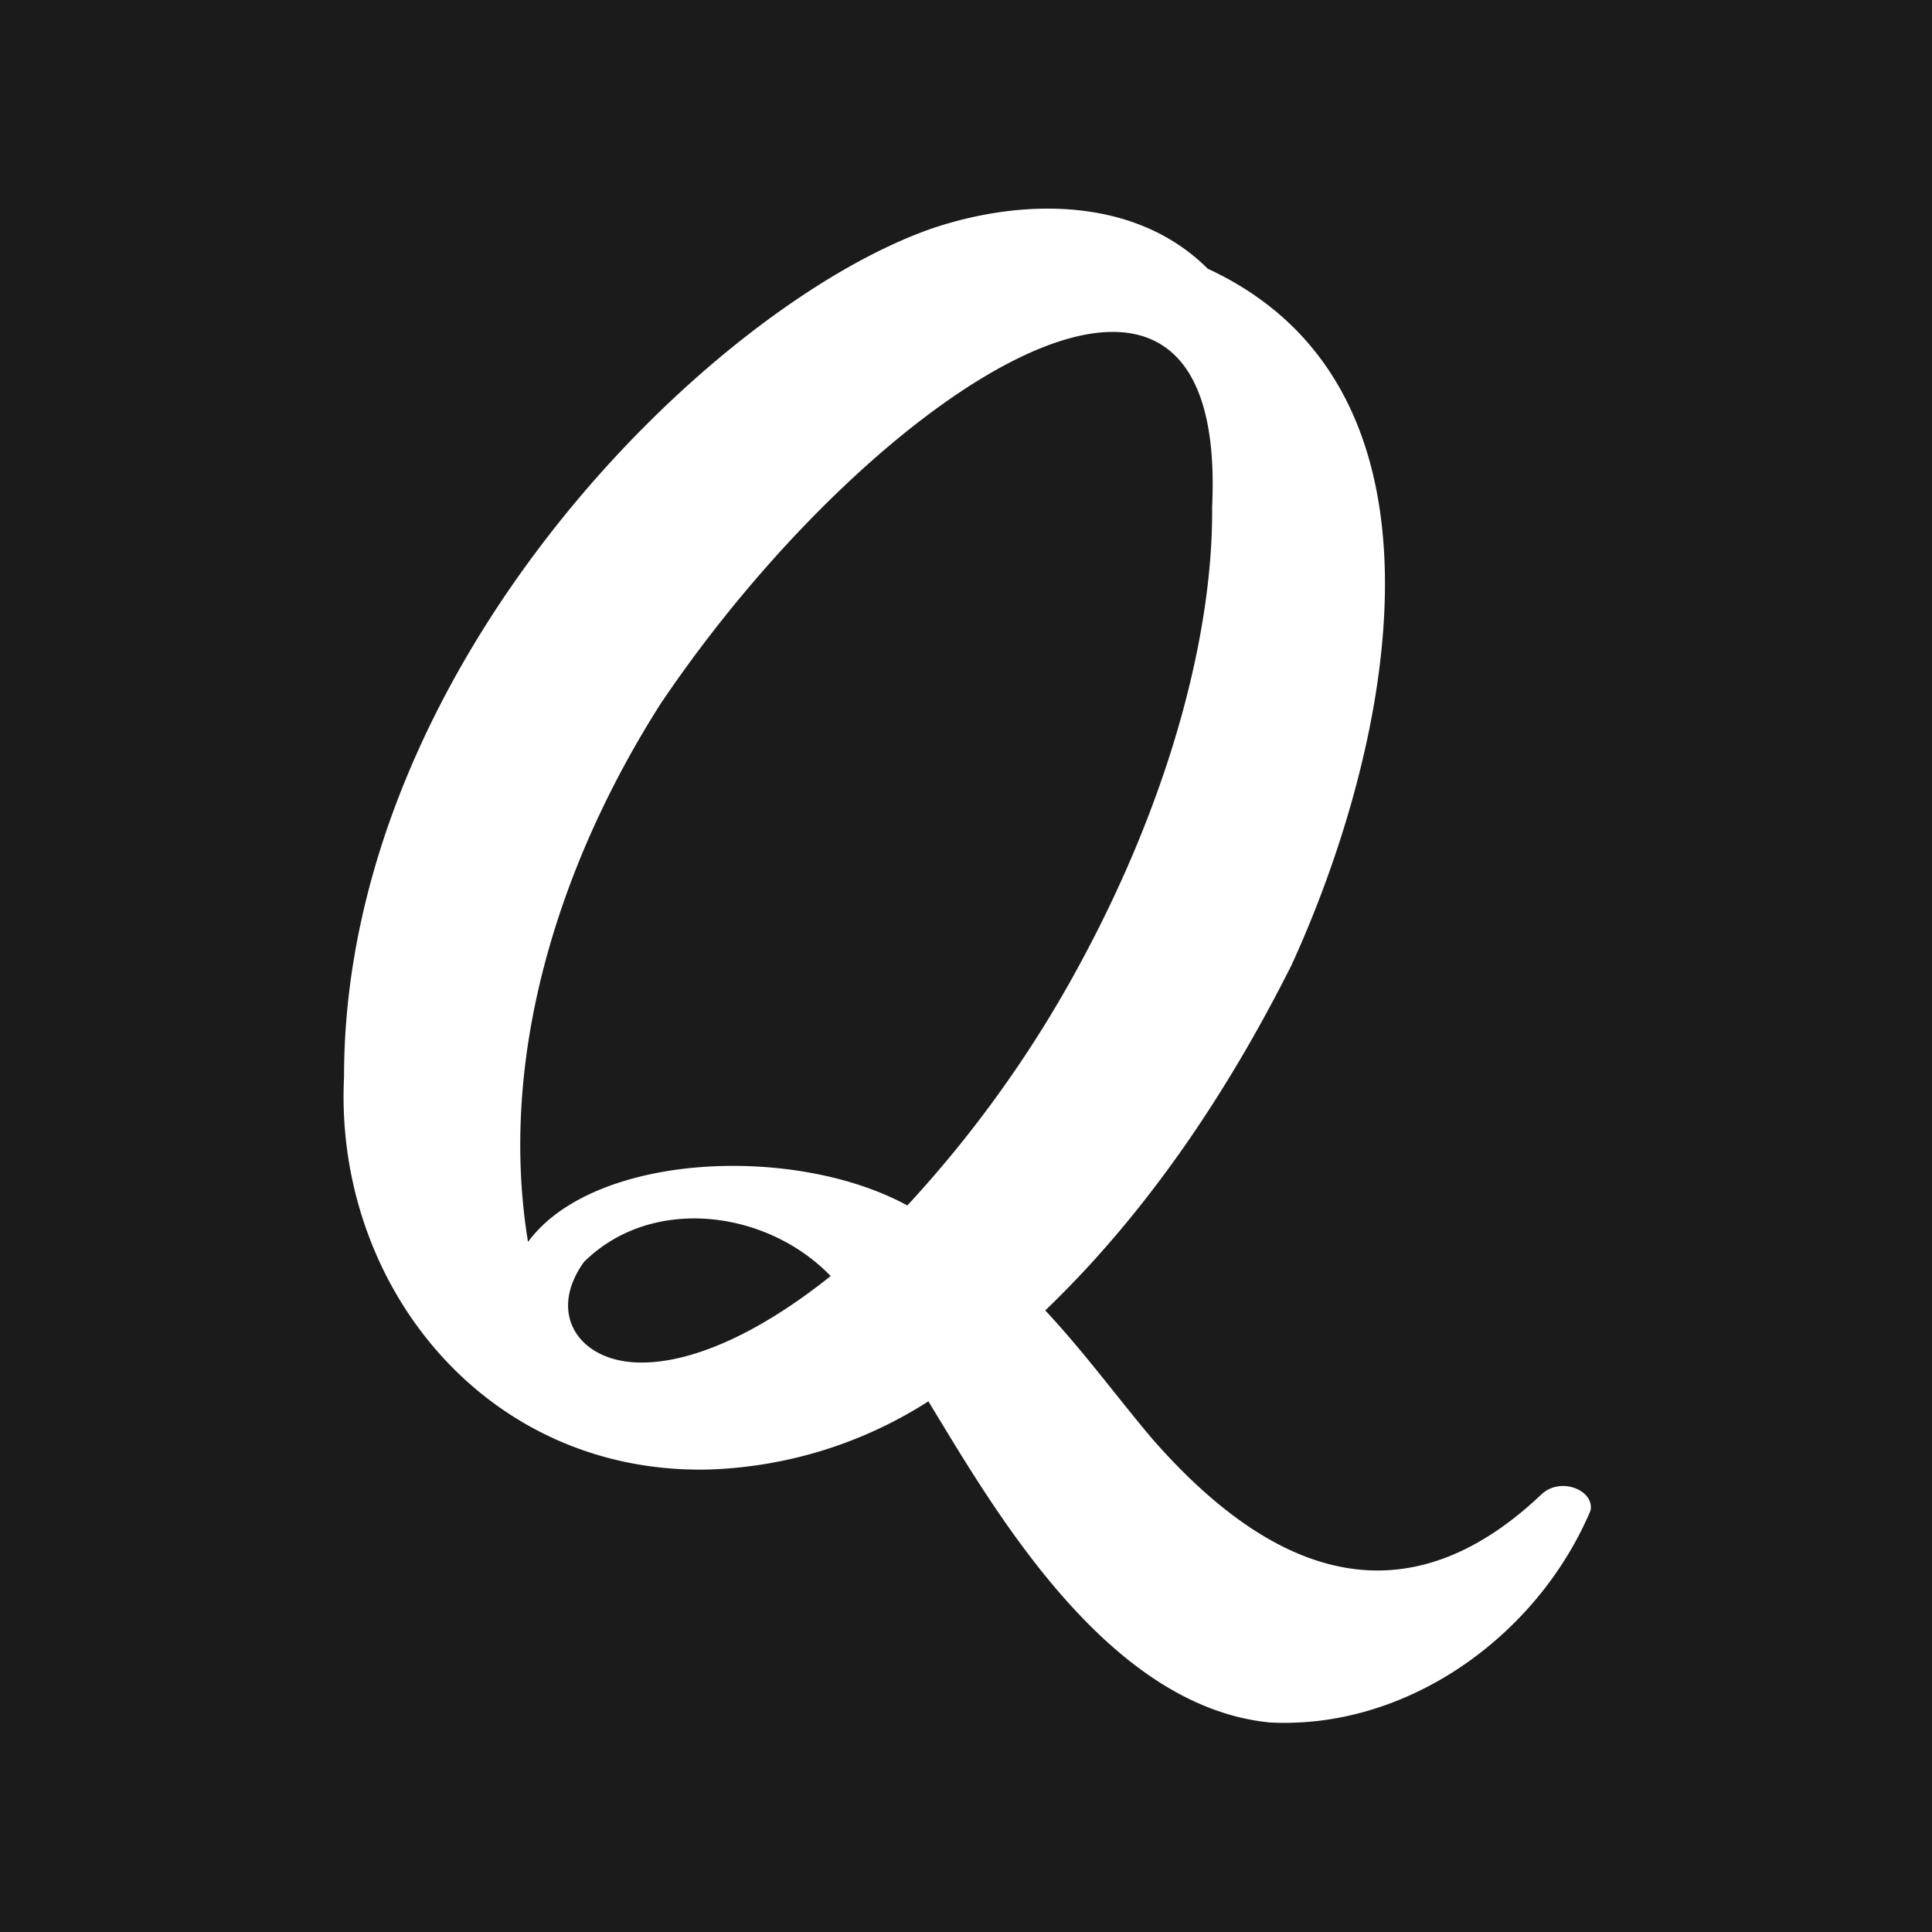 <svg xmlns="http://www.w3.org/2000/svg" viewBox="0 0 640 640"><path style="fill:#1b1b1b" d="M0 0h640v640H0z"/><path d="M427.71 319.97c32.45-70.71 59.64-190.53-27.64-230.96-23.92-23.91-61.41-23.5-91.6-13.24-73.4 25.78-194.5 144.94-194.5 280.9-3.36 68.44 46.25 131.26 119.86 130.15a143.28 143.28 0 0 0 73.71-22.61c21.44 35.17 58.92 101.09 113.2 106.39 45.72 2.29 88.65-28.85 106.15-70.23 1.32-6.66-9.76-11.3-16.18-5.42-40.16 38.17-83.18 33.92-128.76-18.04-10.84-12.7-22.07-28.18-35.69-42.82 33.91-32.55 60.37-72.27 81.45-114.13ZM212.54 451.36c-20.45.11-31.63-15.96-19.05-33.37 22.56-22.25 60.68-17.1 81.68 4.72-22.84 18.27-45.06 28.65-62.64 28.65ZM358.1 318.65a392.13 392.13 0 0 1-57.53 80.68c-37.34-20.39-103.97-17.48-125.66 12.08-10.13-62.07 10.77-126.31 44.05-178.47 69.12-102.43 188.1-181.81 182.57-65.04.39 39.26-12.46 93.38-43.43 150.75Z" style="fill:#fff"/></svg>